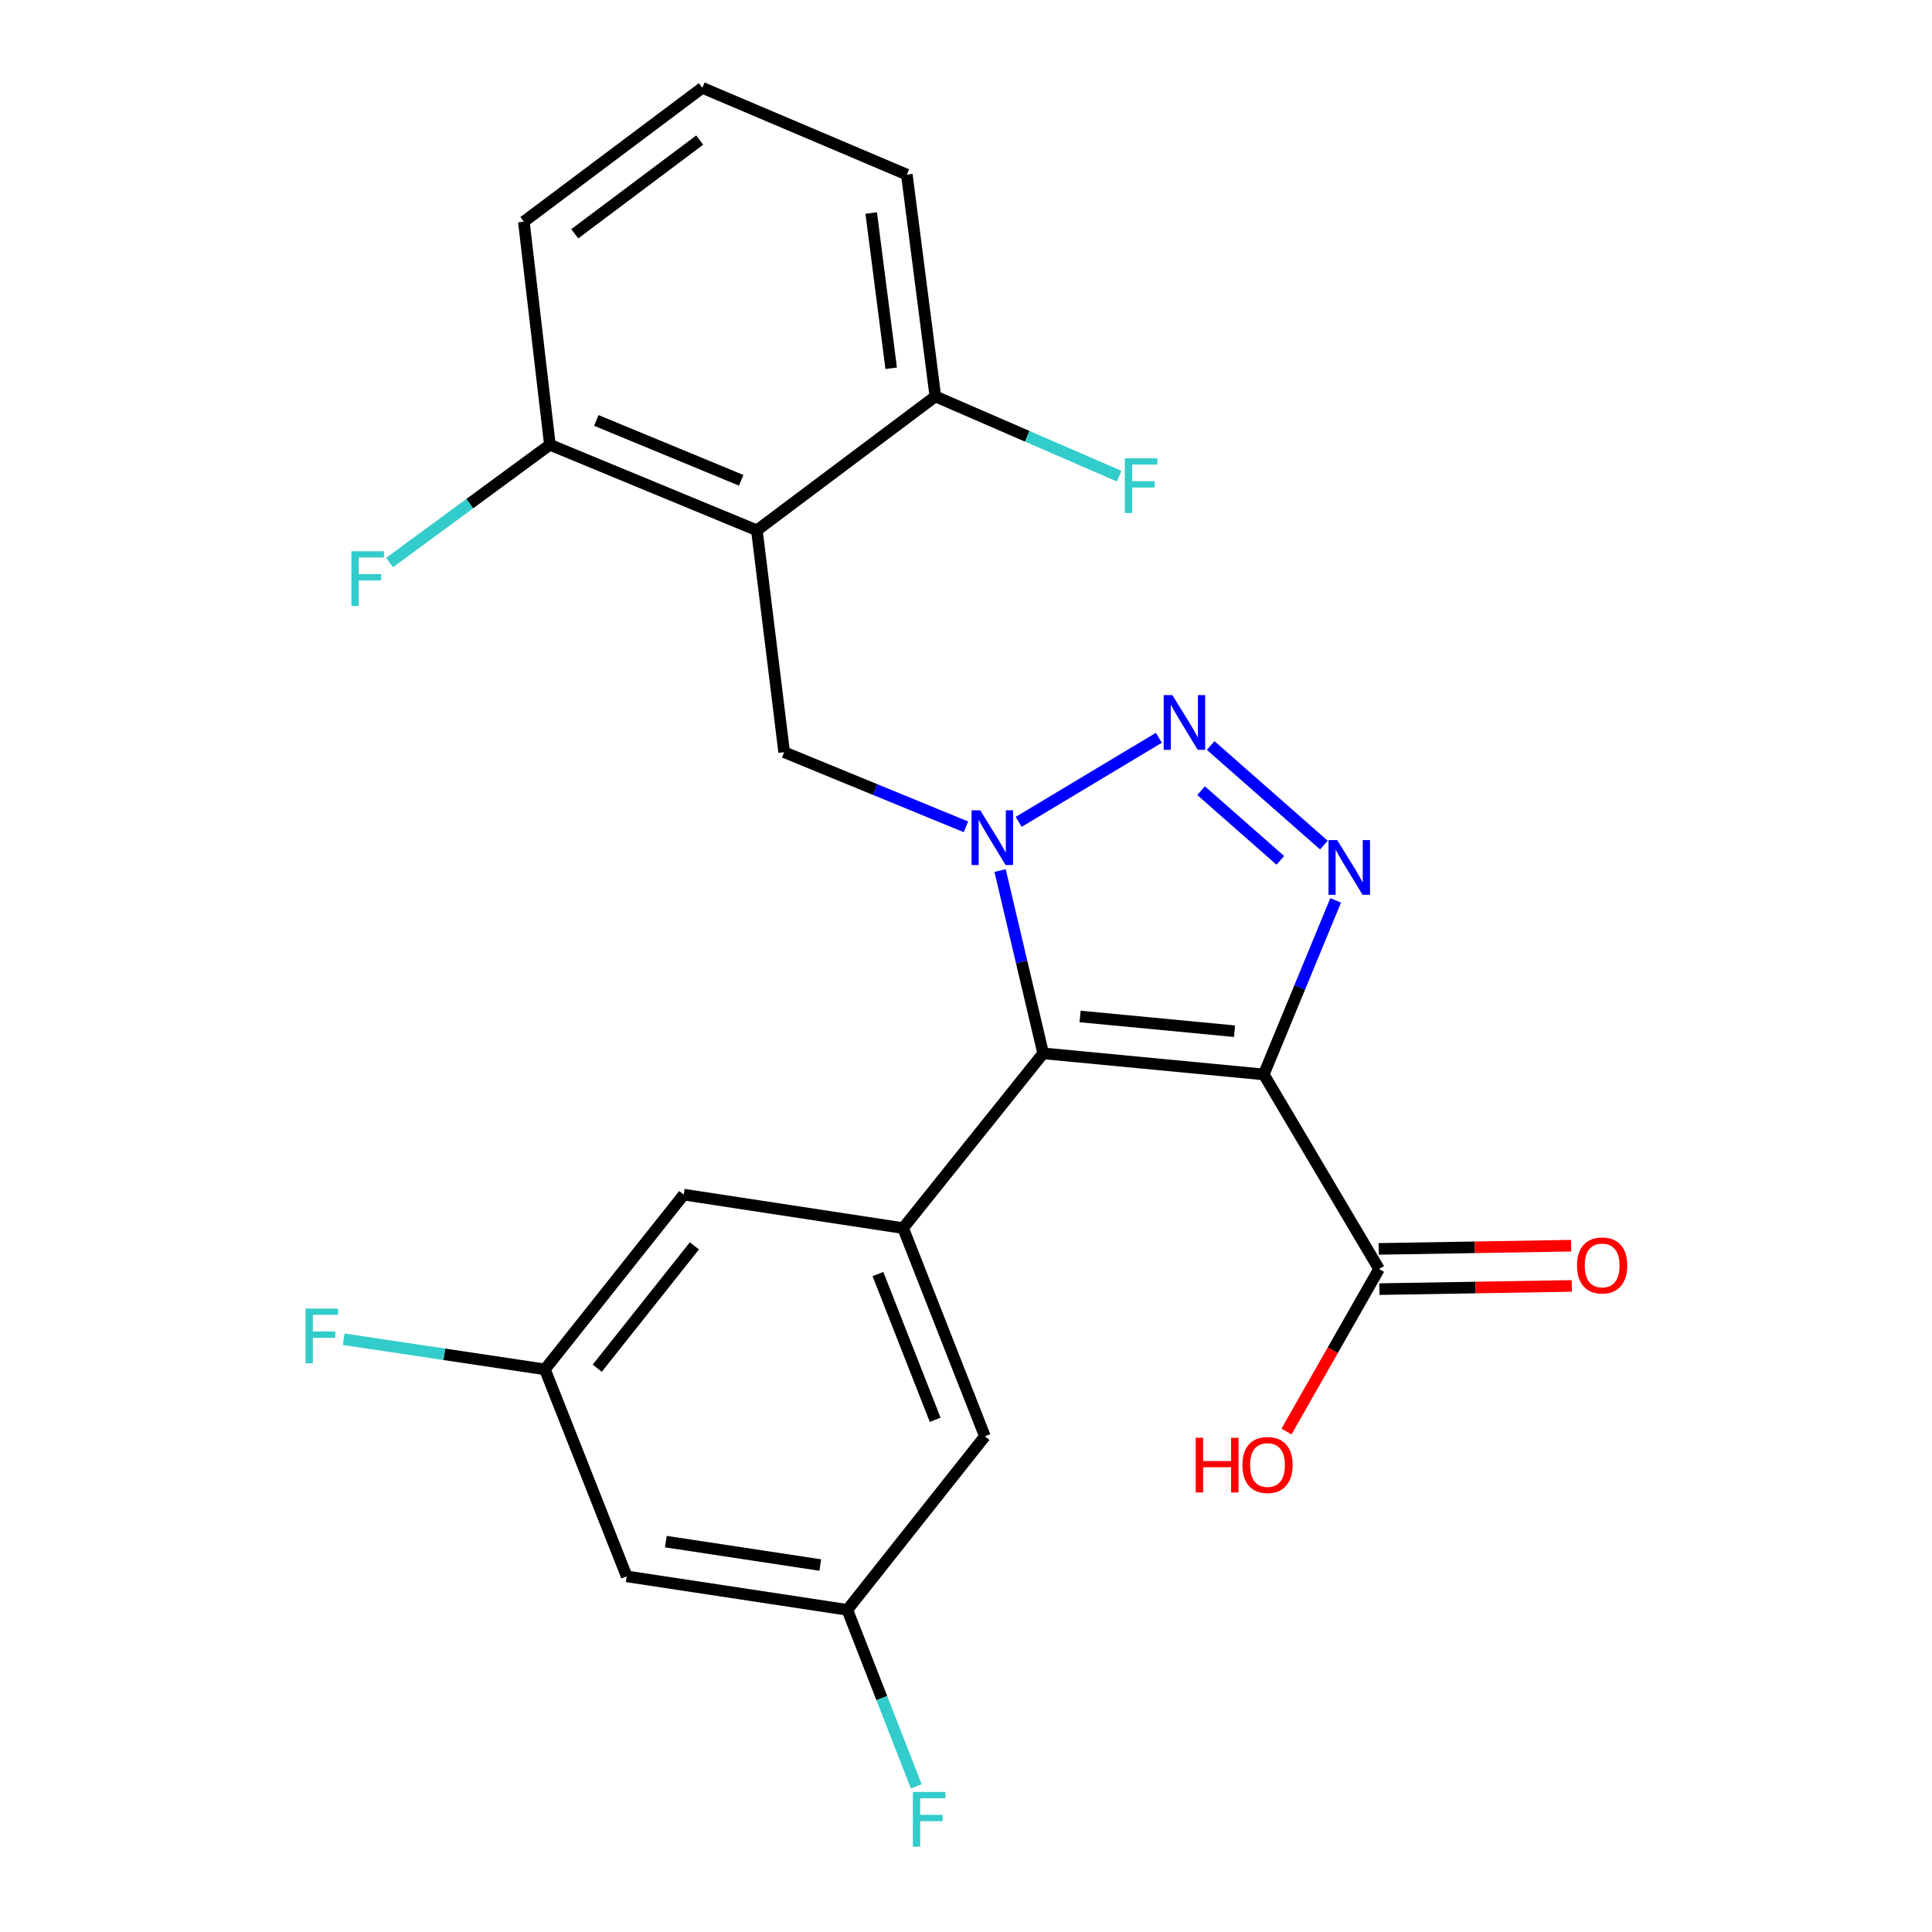 <?xml version='1.0' encoding='iso-8859-1'?>
<svg version='1.1' baseProfile='full'
              xmlns='http://www.w3.org/2000/svg'
                      xmlns:rdkit='http://www.rdkit.org/xml'
                      xmlns:xlink='http://www.w3.org/1999/xlink'
                  xml:space='preserve'
width='1000px' height='1000px' viewBox='0 0 1000 1000'>
<!-- END OF HEADER -->
<rect style='opacity:1.0;fill:#FFFFFF;stroke:none' width='1000' height='1000' x='0' y='0'> </rect>
<path class='bond-1' d='M 517.643,450.603 L 528.792,497.908' style='fill:none;fill-rule:evenodd;stroke:#0000FF;stroke-width:6px;stroke-linecap:butt;stroke-linejoin:miter;stroke-opacity:1' />
<path class='bond-1' d='M 528.792,497.908 L 539.94,545.213' style='fill:none;fill-rule:evenodd;stroke:#000000;stroke-width:6px;stroke-linecap:butt;stroke-linejoin:miter;stroke-opacity:1' />
<path class='bond-2' d='M 527.269,425.394 L 599.82,381.876' style='fill:none;fill-rule:evenodd;stroke:#0000FF;stroke-width:6px;stroke-linecap:butt;stroke-linejoin:miter;stroke-opacity:1' />
<path class='bond-5' d='M 499.978,427.97 L 452.93,408.651' style='fill:none;fill-rule:evenodd;stroke:#0000FF;stroke-width:6px;stroke-linecap:butt;stroke-linejoin:miter;stroke-opacity:1' />
<path class='bond-5' d='M 452.93,408.651 L 405.881,389.332' style='fill:none;fill-rule:evenodd;stroke:#000000;stroke-width:6px;stroke-linecap:butt;stroke-linejoin:miter;stroke-opacity:1' />
<path class='bond-0' d='M 654.134,556.123 L 539.94,545.213' style='fill:none;fill-rule:evenodd;stroke:#000000;stroke-width:6px;stroke-linecap:butt;stroke-linejoin:miter;stroke-opacity:1' />
<path class='bond-0' d='M 638.986,533.755 L 559.05,526.118' style='fill:none;fill-rule:evenodd;stroke:#000000;stroke-width:6px;stroke-linecap:butt;stroke-linejoin:miter;stroke-opacity:1' />
<path class='bond-7' d='M 654.134,556.123 L 713.788,656.838' style='fill:none;fill-rule:evenodd;stroke:#000000;stroke-width:6px;stroke-linecap:butt;stroke-linejoin:miter;stroke-opacity:1' />
<path class='bond-24' d='M 654.134,556.123 L 672.734,511.078' style='fill:none;fill-rule:evenodd;stroke:#000000;stroke-width:6px;stroke-linecap:butt;stroke-linejoin:miter;stroke-opacity:1' />
<path class='bond-24' d='M 672.734,511.078 L 691.334,466.033' style='fill:none;fill-rule:evenodd;stroke:#0000FF;stroke-width:6px;stroke-linecap:butt;stroke-linejoin:miter;stroke-opacity:1' />
<path class='bond-6' d='M 539.94,545.213 L 467.455,635.665' style='fill:none;fill-rule:evenodd;stroke:#000000;stroke-width:6px;stroke-linecap:butt;stroke-linejoin:miter;stroke-opacity:1' />
<path class='bond-3' d='M 626.642,385.878 L 685.249,437.427' style='fill:none;fill-rule:evenodd;stroke:#0000FF;stroke-width:6px;stroke-linecap:butt;stroke-linejoin:miter;stroke-opacity:1' />
<path class='bond-3' d='M 621.679,409.248 L 662.703,445.332' style='fill:none;fill-rule:evenodd;stroke:#0000FF;stroke-width:6px;stroke-linecap:butt;stroke-linejoin:miter;stroke-opacity:1' />
<path class='bond-4' d='M 391.754,274.491 L 405.881,389.332' style='fill:none;fill-rule:evenodd;stroke:#000000;stroke-width:6px;stroke-linecap:butt;stroke-linejoin:miter;stroke-opacity:1' />
<path class='bond-8' d='M 391.754,274.491 L 284.618,230.213' style='fill:none;fill-rule:evenodd;stroke:#000000;stroke-width:6px;stroke-linecap:butt;stroke-linejoin:miter;stroke-opacity:1' />
<path class='bond-8' d='M 383.638,248.602 L 308.642,217.608' style='fill:none;fill-rule:evenodd;stroke:#000000;stroke-width:6px;stroke-linecap:butt;stroke-linejoin:miter;stroke-opacity:1' />
<path class='bond-9' d='M 391.754,274.491 L 484.139,205.187' style='fill:none;fill-rule:evenodd;stroke:#000000;stroke-width:6px;stroke-linecap:butt;stroke-linejoin:miter;stroke-opacity:1' />
<path class='bond-10' d='M 467.455,635.665 L 509.778,743.438' style='fill:none;fill-rule:evenodd;stroke:#000000;stroke-width:6px;stroke-linecap:butt;stroke-linejoin:miter;stroke-opacity:1' />
<path class='bond-10' d='M 454.419,659.444 L 484.045,734.885' style='fill:none;fill-rule:evenodd;stroke:#000000;stroke-width:6px;stroke-linecap:butt;stroke-linejoin:miter;stroke-opacity:1' />
<path class='bond-11' d='M 467.455,635.665 L 353.898,618.334' style='fill:none;fill-rule:evenodd;stroke:#000000;stroke-width:6px;stroke-linecap:butt;stroke-linejoin:miter;stroke-opacity:1' />
<path class='bond-15' d='M 713.961,667.249 L 763.757,666.421' style='fill:none;fill-rule:evenodd;stroke:#000000;stroke-width:6px;stroke-linecap:butt;stroke-linejoin:miter;stroke-opacity:1' />
<path class='bond-15' d='M 763.757,666.421 L 813.552,665.593' style='fill:none;fill-rule:evenodd;stroke:#FF0000;stroke-width:6px;stroke-linecap:butt;stroke-linejoin:miter;stroke-opacity:1' />
<path class='bond-15' d='M 713.615,646.427 L 763.41,645.599' style='fill:none;fill-rule:evenodd;stroke:#000000;stroke-width:6px;stroke-linecap:butt;stroke-linejoin:miter;stroke-opacity:1' />
<path class='bond-15' d='M 763.41,645.599 L 813.206,644.77' style='fill:none;fill-rule:evenodd;stroke:#FF0000;stroke-width:6px;stroke-linecap:butt;stroke-linejoin:miter;stroke-opacity:1' />
<path class='bond-16' d='M 713.788,656.838 L 689.83,698.901' style='fill:none;fill-rule:evenodd;stroke:#000000;stroke-width:6px;stroke-linecap:butt;stroke-linejoin:miter;stroke-opacity:1' />
<path class='bond-16' d='M 689.83,698.901 L 665.872,740.965' style='fill:none;fill-rule:evenodd;stroke:#FF0000;stroke-width:6px;stroke-linecap:butt;stroke-linejoin:miter;stroke-opacity:1' />
<path class='bond-18' d='M 284.618,230.213 L 243.138,260.686' style='fill:none;fill-rule:evenodd;stroke:#000000;stroke-width:6px;stroke-linecap:butt;stroke-linejoin:miter;stroke-opacity:1' />
<path class='bond-18' d='M 243.138,260.686 L 201.657,291.158' style='fill:none;fill-rule:evenodd;stroke:#33CCCC;stroke-width:6px;stroke-linecap:butt;stroke-linejoin:miter;stroke-opacity:1' />
<path class='bond-23' d='M 284.618,230.213 L 271.139,114.735' style='fill:none;fill-rule:evenodd;stroke:#000000;stroke-width:6px;stroke-linecap:butt;stroke-linejoin:miter;stroke-opacity:1' />
<path class='bond-17' d='M 484.139,205.187 L 531.722,225.831' style='fill:none;fill-rule:evenodd;stroke:#000000;stroke-width:6px;stroke-linecap:butt;stroke-linejoin:miter;stroke-opacity:1' />
<path class='bond-17' d='M 531.722,225.831 L 579.306,246.474' style='fill:none;fill-rule:evenodd;stroke:#33CCCC;stroke-width:6px;stroke-linecap:butt;stroke-linejoin:miter;stroke-opacity:1' />
<path class='bond-22' d='M 484.139,205.187 L 469.376,90.38' style='fill:none;fill-rule:evenodd;stroke:#000000;stroke-width:6px;stroke-linecap:butt;stroke-linejoin:miter;stroke-opacity:1' />
<path class='bond-22' d='M 461.269,190.622 L 450.935,110.257' style='fill:none;fill-rule:evenodd;stroke:#000000;stroke-width:6px;stroke-linecap:butt;stroke-linejoin:miter;stroke-opacity:1' />
<path class='bond-13' d='M 509.778,743.438 L 438.577,833.255' style='fill:none;fill-rule:evenodd;stroke:#000000;stroke-width:6px;stroke-linecap:butt;stroke-linejoin:miter;stroke-opacity:1' />
<path class='bond-12' d='M 353.898,618.334 L 282.049,708.787' style='fill:none;fill-rule:evenodd;stroke:#000000;stroke-width:6px;stroke-linecap:butt;stroke-linejoin:miter;stroke-opacity:1' />
<path class='bond-12' d='M 359.427,644.855 L 309.134,708.172' style='fill:none;fill-rule:evenodd;stroke:#000000;stroke-width:6px;stroke-linecap:butt;stroke-linejoin:miter;stroke-opacity:1' />
<path class='bond-14' d='M 282.049,708.787 L 324.383,815.923' style='fill:none;fill-rule:evenodd;stroke:#000000;stroke-width:6px;stroke-linecap:butt;stroke-linejoin:miter;stroke-opacity:1' />
<path class='bond-19' d='M 282.049,708.787 L 229.979,700.987' style='fill:none;fill-rule:evenodd;stroke:#000000;stroke-width:6px;stroke-linecap:butt;stroke-linejoin:miter;stroke-opacity:1' />
<path class='bond-19' d='M 229.979,700.987 L 177.91,693.188' style='fill:none;fill-rule:evenodd;stroke:#33CCCC;stroke-width:6px;stroke-linecap:butt;stroke-linejoin:miter;stroke-opacity:1' />
<path class='bond-20' d='M 438.577,833.255 L 456.416,878.93' style='fill:none;fill-rule:evenodd;stroke:#000000;stroke-width:6px;stroke-linecap:butt;stroke-linejoin:miter;stroke-opacity:1' />
<path class='bond-20' d='M 456.416,878.93 L 474.256,924.605' style='fill:none;fill-rule:evenodd;stroke:#33CCCC;stroke-width:6px;stroke-linecap:butt;stroke-linejoin:miter;stroke-opacity:1' />
<path class='bond-26' d='M 438.577,833.255 L 324.383,815.923' style='fill:none;fill-rule:evenodd;stroke:#000000;stroke-width:6px;stroke-linecap:butt;stroke-linejoin:miter;stroke-opacity:1' />
<path class='bond-26' d='M 424.573,810.065 L 344.637,797.933' style='fill:none;fill-rule:evenodd;stroke:#000000;stroke-width:6px;stroke-linecap:butt;stroke-linejoin:miter;stroke-opacity:1' />
<path class='bond-21' d='M 363.524,45.455 L 469.376,90.38' style='fill:none;fill-rule:evenodd;stroke:#000000;stroke-width:6px;stroke-linecap:butt;stroke-linejoin:miter;stroke-opacity:1' />
<path class='bond-25' d='M 363.524,45.455 L 271.139,114.735' style='fill:none;fill-rule:evenodd;stroke:#000000;stroke-width:6px;stroke-linecap:butt;stroke-linejoin:miter;stroke-opacity:1' />
<path class='bond-25' d='M 362.16,72.508 L 297.491,121.004' style='fill:none;fill-rule:evenodd;stroke:#000000;stroke-width:6px;stroke-linecap:butt;stroke-linejoin:miter;stroke-opacity:1' />
<path  class='atom-0' d='M 507.37 419.415
L 516.65 434.415
Q 517.57 435.895, 519.05 438.575
Q 520.53 441.255, 520.61 441.415
L 520.61 419.415
L 524.37 419.415
L 524.37 447.735
L 520.49 447.735
L 510.53 431.335
Q 509.37 429.415, 508.13 427.215
Q 506.93 425.015, 506.57 424.335
L 506.57 447.735
L 502.89 447.735
L 502.89 419.415
L 507.37 419.415
' fill='#0000FF'/>
<path  class='atom-3' d='M 606.801 359.773
L 616.081 374.773
Q 617.001 376.253, 618.481 378.933
Q 619.961 381.613, 620.041 381.773
L 620.041 359.773
L 623.801 359.773
L 623.801 388.093
L 619.921 388.093
L 609.961 371.693
Q 608.801 369.773, 607.561 367.573
Q 606.361 365.373, 606.001 364.693
L 606.001 388.093
L 602.321 388.093
L 602.321 359.773
L 606.801 359.773
' fill='#0000FF'/>
<path  class='atom-4' d='M 692.117 434.815
L 701.397 449.815
Q 702.317 451.295, 703.797 453.975
Q 705.277 456.655, 705.357 456.815
L 705.357 434.815
L 709.117 434.815
L 709.117 463.135
L 705.237 463.135
L 695.277 446.735
Q 694.117 444.815, 692.877 442.615
Q 691.677 440.415, 691.317 439.735
L 691.317 463.135
L 687.637 463.135
L 687.637 434.815
L 692.117 434.815
' fill='#0000FF'/>
<path  class='atom-16' d='M 816.266 654.997
Q 816.266 648.197, 819.626 644.397
Q 822.986 640.597, 829.266 640.597
Q 835.546 640.597, 838.906 644.397
Q 842.266 648.197, 842.266 654.997
Q 842.266 661.877, 838.866 665.797
Q 835.466 669.677, 829.266 669.677
Q 823.026 669.677, 819.626 665.797
Q 816.266 661.917, 816.266 654.997
M 829.266 666.477
Q 833.586 666.477, 835.906 663.597
Q 838.266 660.677, 838.266 654.997
Q 838.266 649.437, 835.906 646.637
Q 833.586 643.797, 829.266 643.797
Q 824.946 643.797, 822.586 646.597
Q 820.266 649.397, 820.266 654.997
Q 820.266 660.717, 822.586 663.597
Q 824.946 666.477, 829.266 666.477
' fill='#FF0000'/>
<path  class='atom-17' d='M 618.895 744.201
L 622.735 744.201
L 622.735 756.241
L 637.215 756.241
L 637.215 744.201
L 641.055 744.201
L 641.055 772.521
L 637.215 772.521
L 637.215 759.441
L 622.735 759.441
L 622.735 772.521
L 618.895 772.521
L 618.895 744.201
' fill='#FF0000'/>
<path  class='atom-17' d='M 643.055 758.281
Q 643.055 751.481, 646.415 747.681
Q 649.775 743.881, 656.055 743.881
Q 662.335 743.881, 665.695 747.681
Q 669.055 751.481, 669.055 758.281
Q 669.055 765.161, 665.655 769.081
Q 662.255 772.961, 656.055 772.961
Q 649.815 772.961, 646.415 769.081
Q 643.055 765.201, 643.055 758.281
M 656.055 769.761
Q 660.375 769.761, 662.695 766.881
Q 665.055 763.961, 665.055 758.281
Q 665.055 752.721, 662.695 749.921
Q 660.375 747.081, 656.055 747.081
Q 651.735 747.081, 649.375 749.881
Q 647.055 752.681, 647.055 758.281
Q 647.055 764.001, 649.375 766.881
Q 651.735 769.761, 656.055 769.761
' fill='#FF0000'/>
<path  class='atom-18' d='M 582.207 237.226
L 599.047 237.226
L 599.047 240.466
L 586.007 240.466
L 586.007 249.066
L 597.607 249.066
L 597.607 252.346
L 586.007 252.346
L 586.007 265.546
L 582.207 265.546
L 582.207 237.226
' fill='#33CCCC'/>
<path  class='atom-19' d='M 181.892 285.333
L 198.732 285.333
L 198.732 288.573
L 185.692 288.573
L 185.692 297.173
L 197.292 297.173
L 197.292 300.453
L 185.692 300.453
L 185.692 313.653
L 181.892 313.653
L 181.892 285.333
' fill='#33CCCC'/>
<path  class='atom-20' d='M 158.151 677.33
L 174.991 677.33
L 174.991 680.57
L 161.951 680.57
L 161.951 689.17
L 173.551 689.17
L 173.551 692.45
L 161.951 692.45
L 161.951 705.65
L 158.151 705.65
L 158.151 677.33
' fill='#33CCCC'/>
<path  class='atom-21' d='M 472.503 927.515
L 489.343 927.515
L 489.343 930.755
L 476.303 930.755
L 476.303 939.355
L 487.903 939.355
L 487.903 942.635
L 476.303 942.635
L 476.303 955.835
L 472.503 955.835
L 472.503 927.515
' fill='#33CCCC'/>
</svg>
